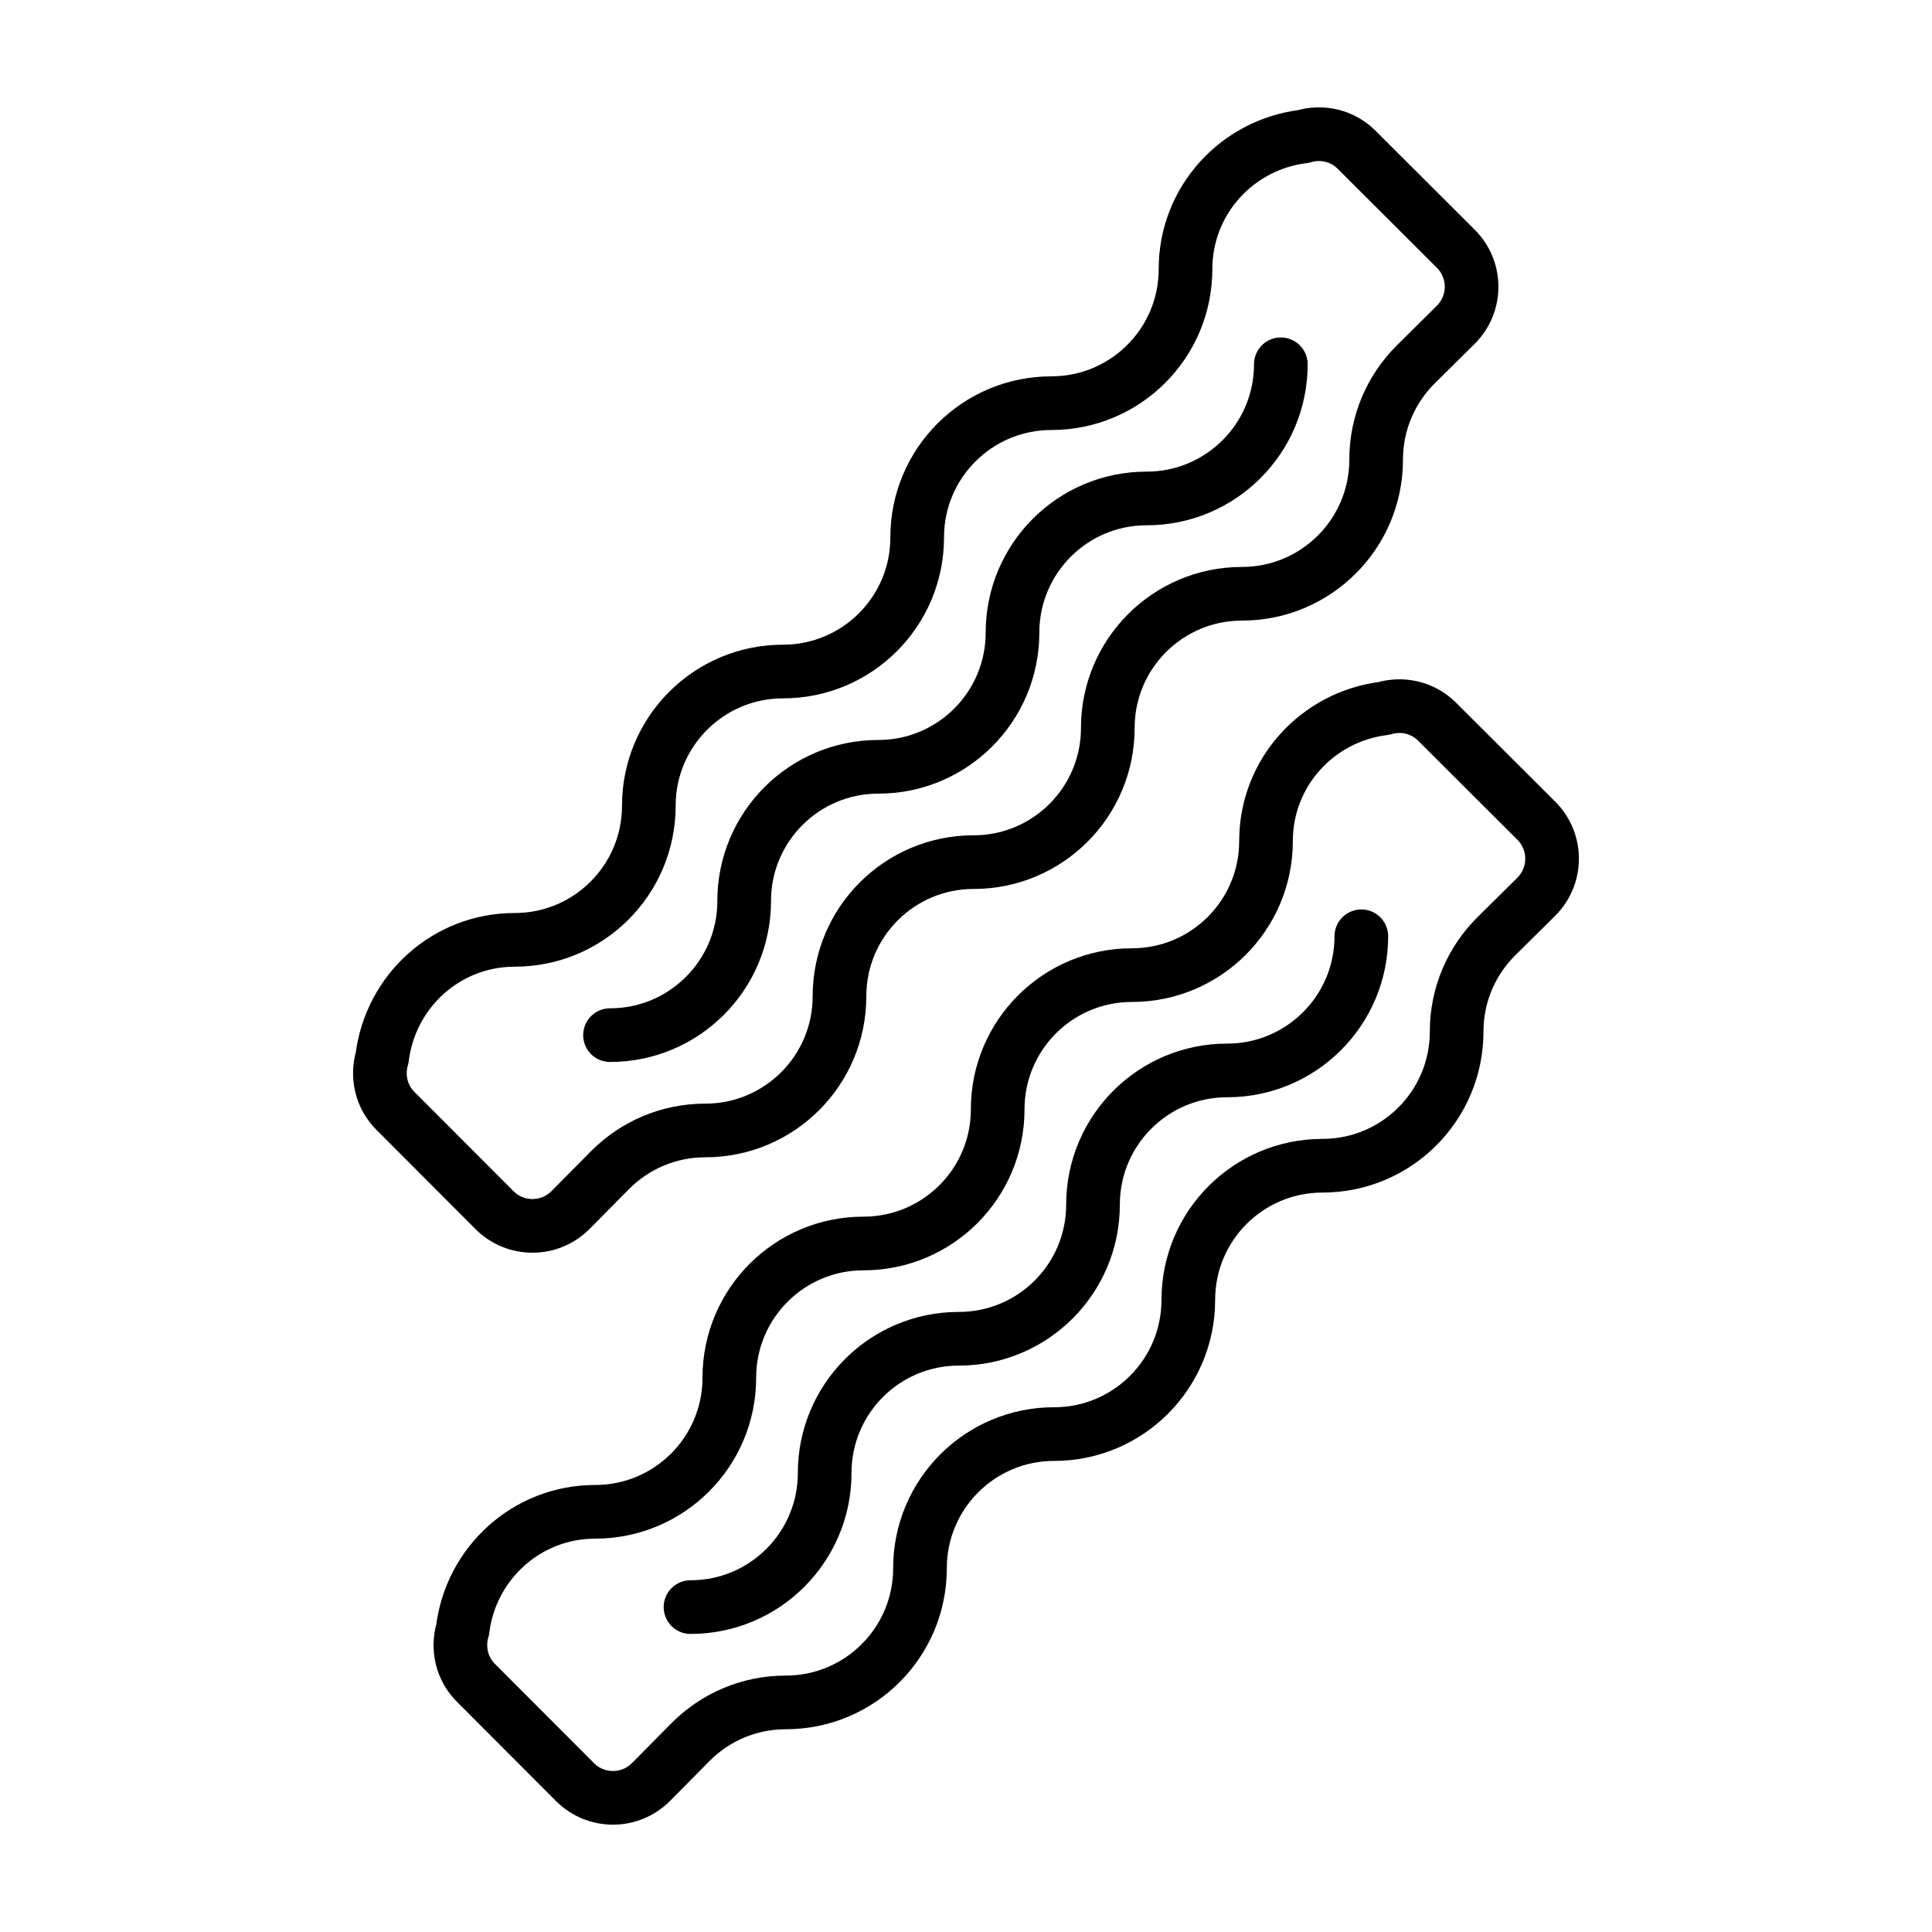<svg id="emoji" viewBox="0 0 72 72" xmlns="http://www.w3.org/2000/svg">
  <g id="line">
    <path fill="none" stroke="#000" stroke-linecap="round" stroke-linejoin="round" stroke-width="2" d="m47.733,13.576c0,2.762-2.238,5-5,5-2.762-.001-5,2.238-5,5s-2.238,5.001-5,5.001c-2.762-.002-5,2.237-5,5s-2.238,5-5,5"/>
    <path fill="none" stroke="#000" stroke-linecap="round" stroke-linejoin="round" stroke-width="2" d="m14.241,39.418c-.2.681-.042,1.444.494,1.98l3.694,3.701c.78.781,2.047.781,2.828,0l1.491-1.506c.905-.904,2.154-1.464,3.537-1.464,2.761.001,5-2.238,5-5-.001-2.763,2.238-5.001,5-5,2.762,0,5-2.239,5-5.001-.001-2.762,2.238-5,5-5s5-2.238,5-4.999c0-1.382.56-2.633,1.465-3.537l1.506-1.492c.781-.78.781-2.047,0-2.828l-3.701-3.693c-.539-.538-1.305-.696-1.986-.492-2.469.305-4.388,2.387-4.388,4.938.001,2.763-2.237,5.001-5,5-2.762,0-5.001,2.239-5,5.001.001,2.762-2.238,5-5.001,5-2.761,0-5,2.238-5,5,.001,2.762-2.238,5.001-5,5-2.553,0-4.637,1.922-4.939,4.394Z"/>
    <path fill="none" stroke="#000" stroke-linecap="round" stroke-linejoin="round" stroke-width="2" d="m50.733,34.892c0,2.762-2.238,5-5,5-2.762-.001-5,2.238-5,5s-2.238,5-5,5c-2.762-.001-5,2.238-5,5s-2.238,5.001-5,5"/>
    <path fill="none" stroke="#000" stroke-linecap="round" stroke-linejoin="round" stroke-width="2" d="m17.241,60.733c-.2.68-.042,1.443.494,1.98l3.694,3.701c.78.781,2.047.781,2.828,0l1.491-1.506c.905-.905,2.154-1.464,3.537-1.464,2.761,0,5-2.238,5-5-.001-2.763,2.238-5.001,5-5,2.762,0,5-2.239,5-5.001-.001-2.762,2.238-5,5-5s5-2.238,5-5c0-1.381.56-2.632,1.465-3.536l1.506-1.492c.781-.78.781-2.047,0-2.828l-3.701-3.693c-.539-.538-1.305-.696-1.986-.493-2.469.306-4.388,2.387-4.388,4.939.001,2.763-2.237,5.001-5,5-2.762,0-5.001,2.239-5,5,.001,2.763-2.238,5.001-5.001,5.001-2.761-.001-5,2.238-5,5,.001,2.762-2.238,5.001-5,5-2.553,0-4.637,1.922-4.939,4.394Z"/>
  </g>
</svg>
